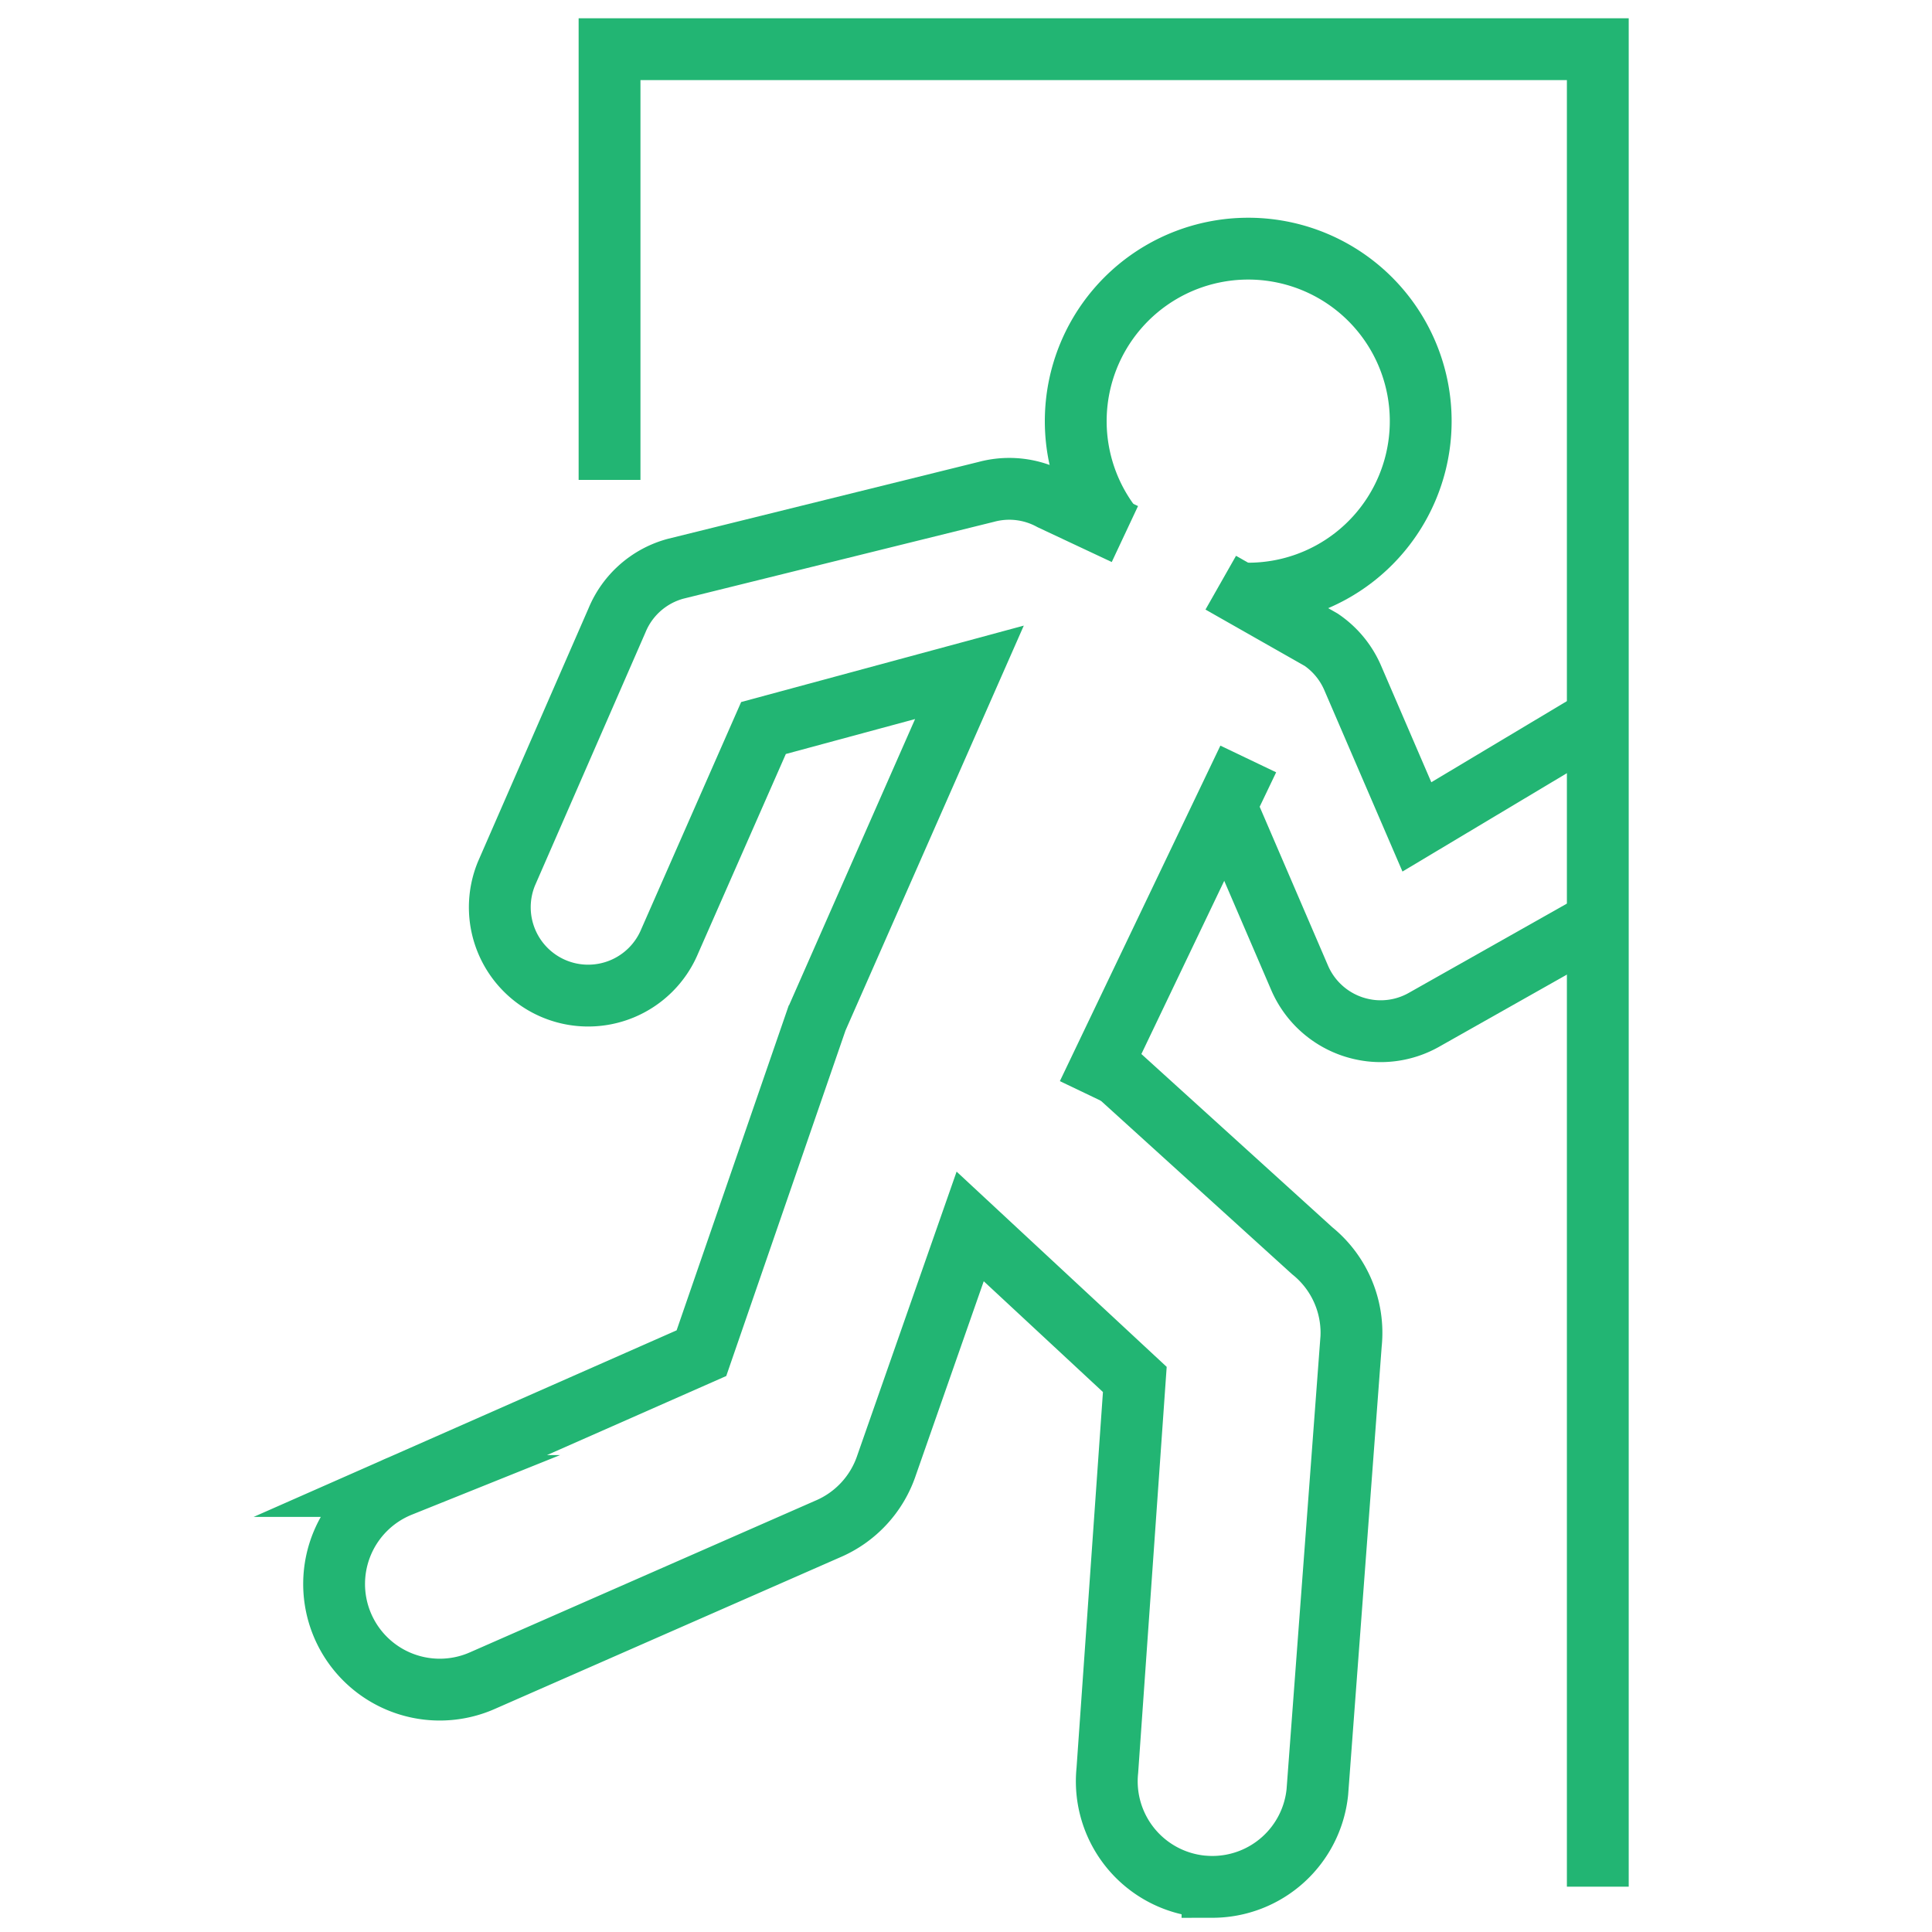 <svg id="Layer_1" data-name="Layer 1" xmlns="http://www.w3.org/2000/svg" viewBox="0 0 500 500"><defs><style>.cls-1{fill:none;stroke:#22b573;stroke-miterlimit:10;stroke-width:16px;}</style></defs><polyline class="cls-1" points="413.51 488.27 413.51 12.73 157.75 12.73 157.75 124.2"/><line class="cls-1" x1="281.51" y1="283.25" x2="323.05" y2="196.42"/><path class="cls-1" d="M287,135.33a44.64,44.64,0,1,1,36,18.3"/><path class="cls-1" d="M291.12,138.21l-19-8.92a22.85,22.85,0,0,0-16.84-2L174.82,147.2a22.84,22.84,0,0,0-15.13,13.32L131.11,226a22.86,22.86,0,0,0,42.21,17.59h0l24.27-55.18L250.89,174l-39.54,89.79.35-1-30.17,87.41-77.92,34.37A27.32,27.32,0,0,0,124,435.3l.85-.36,89.31-39.21a27.34,27.34,0,0,0,15.29-16.53l21.63-61.8L293.69,357l-7.11,101.18a27.33,27.33,0,0,0,24.36,30c1,.09,1.91.14,2.85.14a27.32,27.32,0,0,0,27.14-24.54l8.68-116a27.28,27.28,0,0,0-10-24.08L287.9,276.79"/><path class="cls-1" d="M413.5,238.53,368.39,264a22.76,22.76,0,0,1-13.63,2.73,23.61,23.61,0,0,1-4.83-1.09,22.86,22.86,0,0,1-13.6-12.6L317.47,209.2"/><path class="cls-1" d="M315.93,150.8l26,14.77a22.9,22.9,0,0,1,8.15,9.88L366.69,214l44.4-26.56a23.11,23.11,0,0,1,2.46-1.18"/></svg>
